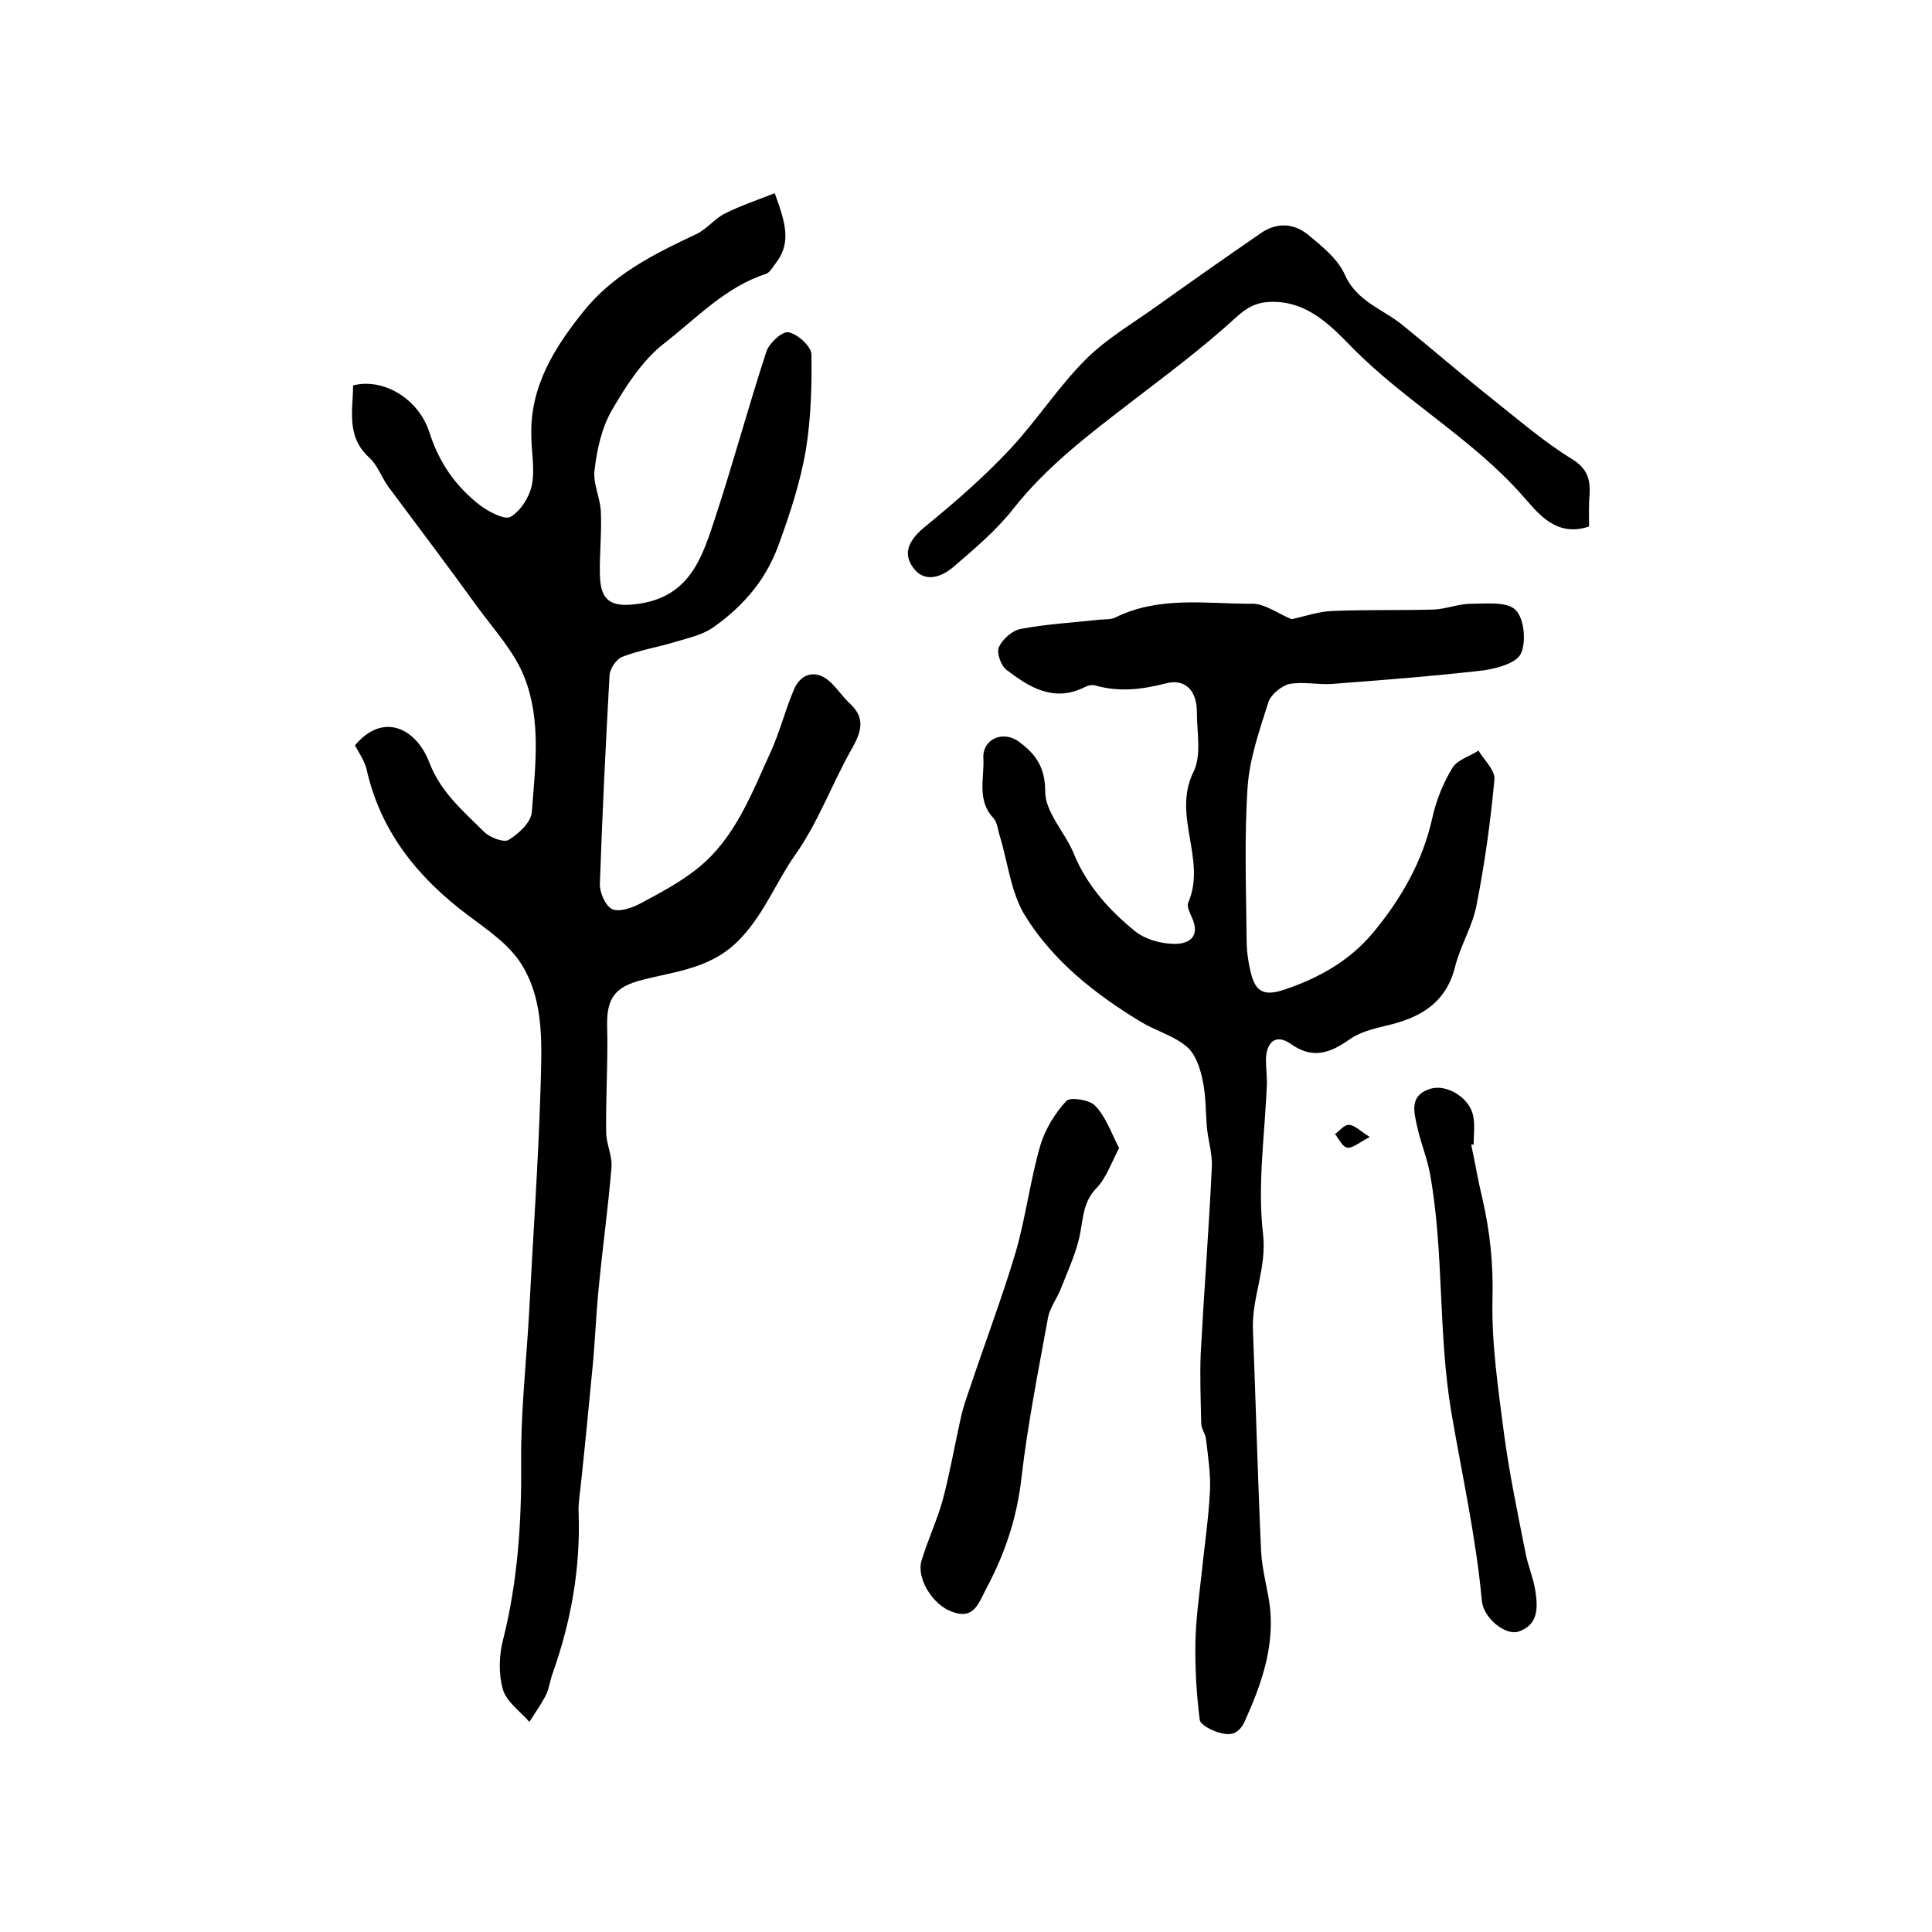 <?xml version="1.0" encoding="utf-8"?>
<!-- Generator: Adobe Illustrator 22.0.0, SVG Export Plug-In . SVG Version: 6.00 Build 0)  -->
<svg version="1.1" id="图层_1" xmlns="http://www.w3.org/2000/svg" xmlns:xlink="http://www.w3.org/1999/xlink" x="0px" y="0px"
	 viewBox="0 0 400 400" style="enable-background:new 0 0 400 400;" xml:space="preserve">
<style type="text/css">
	.st0{fill:#FFFFFF;}
</style>
<g>
	
	<path d="M73.5,154.3c6-7.1,12.8-3.3,15.4,3.6c2.4,6.2,7,10,11.3,14.3c1.2,1.2,4.1,2.3,5.1,1.7c2.1-1.3,4.6-3.6,4.8-5.7
		c0.7-9.3,2-19-1.5-27.9c-2.1-5.4-6.3-9.9-9.8-14.7c-6-8.3-12.2-16.5-18.3-24.7c-1.5-2-2.3-4.6-4.1-6.2c-4.8-4.4-3.3-9.8-3.3-14.9
		c6.1-1.6,13.5,2.6,15.8,9.7c2,6.3,5.5,11.3,10.6,15.2c1.8,1.3,5,3,6.2,2.3c2.1-1.2,3.9-4.1,4.4-6.5c0.7-3.3-0.1-7-0.1-10.5
		c-0.2-10,4.7-17.9,10.7-25.4c6.2-7.8,14.7-12,23.4-16.1c2.2-1,3.8-3.2,6-4.3c3.2-1.6,6.7-2.8,10.3-4.2c2.1,5.8,3.6,10.2,0.2,14.5
		c-0.6,0.8-1.2,1.9-2,2.2c-8.4,2.7-14.4,9.2-21.1,14.4c-4.5,3.5-7.9,8.8-10.8,13.8c-2.1,3.6-3.1,8.1-3.6,12.4
		c-0.4,2.8,1.2,5.7,1.3,8.7c0.2,4.3-0.3,8.7-0.2,13c0.1,5.7,2.6,6.8,8.1,6c10.8-1.6,13.2-10,15.9-18.2c3.7-11.3,6.8-22.8,10.5-34.1
		c0.6-1.7,3.3-4.2,4.6-3.9c1.9,0.4,4.6,2.9,4.7,4.5c0.1,6.7-0.1,13.5-1.2,20.1c-1.1,6.3-3.1,12.5-5.3,18.6c-1.2,3.5-3,7-5.3,9.9
		c-2.4,3.1-5.5,5.9-8.7,8.1c-2.2,1.5-5.1,2.1-7.7,2.9c-3.6,1.1-7.4,1.7-11,3.1c-1.2,0.5-2.5,2.4-2.6,3.8c-0.8,14.4-1.5,28.7-2,43.1
		c-0.1,1.8,1.1,4.6,2.5,5.3c1.4,0.7,4.1-0.2,5.8-1.1c4.1-2.2,8.3-4.4,11.9-7.3c7.8-6.2,11.2-15.5,15.2-24.2c1.9-4.2,3-8.7,4.8-12.9
		c1.6-3.7,5.1-4.1,7.9-1.1c1.3,1.3,2.3,2.8,3.7,4.1c3,2.8,2.5,5.4,0.6,8.9c-4.2,7.3-7.1,15.5-11.9,22.3c-3.9,5.5-6.3,11.9-11.1,17.1
		c-6,6.6-13.5,7-20.7,8.9c-5.5,1.4-7.3,3.7-7.2,9.4c0.2,7.4-0.3,14.7-0.2,22.1c0,2.4,1.3,4.9,1.1,7.3c-0.7,8.5-1.9,17-2.7,25.5
		c-0.5,5.2-0.7,10.5-1.2,15.7c-0.8,8.3-1.6,16.7-2.5,25c-0.2,1.8-0.5,3.6-0.4,5.4c0.4,11.5-1.6,22.5-5.4,33.2
		c-0.5,1.4-0.7,3-1.3,4.3c-1,2-2.3,3.8-3.5,5.7c-1.9-2.2-4.8-4.2-5.5-6.8c-0.9-3.2-0.8-7.1,0.1-10.4c3-12,3.8-24.2,3.7-36.5
		c-0.1-10.1,1-20.1,1.6-30.2c0.8-15.6,1.9-31.1,2.4-46.7c0.2-8.9,1-18.3-3.9-26.2c-2.5-4.1-7.1-7.2-11.1-10.2
		c-10.4-7.8-18.1-17.3-21-30.2C75.4,157.3,74.3,155.9,73.5,154.3z"/>
	<path d="M267.4,128.2c2.8-0.6,5.6-1.6,8.4-1.7c7-0.3,14-0.1,21-0.3c2.6-0.1,5.2-1.2,7.8-1.2c3.2,0,7.4-0.5,9.2,1.3
		c1.8,1.8,2.2,6.6,1.1,9c-0.9,2-5,3.1-7.8,3.5c-10.4,1.2-20.9,2-31.3,2.8c-2.9,0.2-6-0.5-8.8,0c-1.7,0.4-3.9,2.2-4.4,3.8
		c-1.8,5.7-3.9,11.6-4.3,17.6c-0.7,10.5-0.3,21.1-0.2,31.6c0,2.5,0.4,5,1,7.3c1.1,4,3.3,4.2,7.1,2.9c7-2.4,13.2-5.9,18-11.6
		c5.9-7.1,10.4-14.9,12.4-24.1c0.8-3.5,2.2-7,4.1-10.1c1-1.7,3.6-2.4,5.4-3.6c1.2,2,3.5,4.1,3.3,6c-0.8,8.7-2,17.4-3.7,26
		c-0.8,4.3-3.3,8.3-4.4,12.6c-1.9,7.8-7.4,10.8-14.5,12.4c-2.5,0.6-5.3,1.3-7.4,2.8c-4,2.8-7.6,4.2-12.2,0.9c-3-2.1-5-0.4-5.1,3.2
		c0,1.7,0.2,3.3,0.2,5c-0.4,10.4-2,20.9-0.8,31.2c0.8,7-2.3,13-2.1,19.6c0.6,15.4,1,30.8,1.7,46.1c0.2,4.1,1.5,8.1,1.9,12.2
		c0.7,8.2-2,15.7-5.3,23c-1.3,2.8-3.1,2.9-5,2.4c-1.6-0.4-4.1-1.6-4.3-2.7c-0.7-5.4-1-10.8-0.9-16.3c0.1-4.4,0.7-8.9,1.2-13.3
		c0.6-5.9,1.5-11.8,1.8-17.7c0.2-3.6-0.4-7.2-0.8-10.8c-0.1-1.1-1-2.2-1-3.3c-0.1-4.9-0.3-9.8-0.1-14.6c0.7-12.9,1.7-25.8,2.3-38.6
		c0.1-2.6-0.7-5.2-1-7.8c-0.3-3.3-0.2-6.8-0.9-10c-0.5-2.5-1.5-5.5-3.3-7c-2.7-2.3-6.5-3.3-9.6-5.2c-9.4-5.7-18-12.5-23.8-21.8
		c-3-4.8-3.6-11-5.3-16.6c-0.4-1.2-0.5-2.8-1.3-3.7c-3.5-3.7-1.9-8.2-2.1-12.3c-0.3-4.1,4.1-6,7.4-3.5c3.4,2.5,5.4,5.2,5.4,10.3
		c0,4.3,4.1,8.4,5.9,12.8c2.7,6.6,7.3,11.7,12.7,16.1c2,1.6,5,2.5,7.7,2.6c3.4,0.2,6-1.4,4-5.6c-0.4-0.9-1-2.1-0.7-2.9
		c3.9-8.9-3.4-18,1.1-27.1c1.7-3.4,0.7-8.2,0.7-12.4c0-4.4-2.4-7-6.5-5.9c-5,1.3-9.7,1.8-14.6,0.4c-0.7-0.2-1.7,0.1-2.4,0.5
		c-6.3,3-11.3-0.2-15.9-3.7c-1.2-0.9-2.1-3.6-1.6-4.7c0.8-1.7,2.8-3.5,4.6-3.8c5.3-1,10.8-1.3,16.2-1.9c1.2-0.1,2.5,0,3.4-0.5
		c9-4.4,18.6-2.8,28-2.8C261.6,124.8,264.5,127,267.4,128.2z"/>
	<path d="M329,109c-7,2.4-10.8-3.1-13.7-6.3c-10.4-11.8-24.2-19.5-35.1-30.5c-4.4-4.5-9.3-9.8-16.8-9.7c-3.2,0-5.2,1.1-7.7,3.4
		c-6.8,6.2-14.3,11.8-21.6,17.4c-8.7,6.7-17.3,13.2-24.2,21.9c-3.5,4.5-8,8.3-12.3,12c-2.6,2.3-6.3,3.7-8.7,0.1
		c-2.2-3.2-0.2-6,2.8-8.4c6.1-5,12.1-10.2,17.5-16c5.5-5.9,9.9-12.8,15.6-18.5c4.4-4.4,10-7.6,15.1-11.3c7-5,14-9.9,21.1-14.8
		c3.3-2.3,6.8-2.1,9.7,0.2c2.9,2.4,6.2,5,7.7,8.3c2.5,5.7,8,7.2,12.1,10.6c6.3,5.1,12.4,10.4,18.7,15.4c5.3,4.2,10.5,8.7,16.2,12.2
		c3.3,2,3.9,4.3,3.7,7.6C328.9,104.7,329,106.9,329,109z"/>
	<path d="M231.7,237.7c-1.6,3-2.6,6.1-4.7,8.3c-2.6,2.7-2.7,5.7-3.3,9c-0.7,4.1-2.6,8-4.1,11.9c-0.8,2-2.2,3.8-2.6,5.8
		c-2,11-4.2,22-5.5,33.1c-0.9,8.3-3.4,15.8-7.3,23.1c-1.6,3-2.5,6.5-7.1,4.8c-4.1-1.5-7.4-7-6.3-10.6c1.3-4.3,3.2-8.3,4.4-12.6
		c1.5-5.7,2.5-11.5,3.8-17.3c0.5-2.1,1.2-4.1,1.9-6.1c3.1-9.3,6.6-18.5,9.4-27.9c2.1-7.3,3-14.9,5.1-22.1c1-3.3,3-6.6,5.4-9.2
		c0.8-0.8,4.8-0.2,5.9,1C228.9,231.1,230,234.4,231.7,237.7z"/>
	<path d="M304.6,237c0.8,3.7,1.4,7.4,2.3,11.1c1.6,6.9,2.3,13.7,2.1,20.9c-0.2,9.3,1.2,18.6,2.4,27.9c1.1,8.2,2.8,16.3,4.4,24.4
		c0.5,2.8,1.7,5.4,2.1,8.2c0.5,3.4,0.6,6.9-3.5,8.3c-2.7,0.9-7.3-2.8-7.6-6.4c-1.2-13.1-4.1-26-6.3-38.9
		c-2.8-16.5-1.5-33.1-4.4-49.3c-0.6-3.4-2-6.7-2.7-10c-0.7-3.1-1.6-6.5,2.8-7.8c3.5-1,8.1,2,8.8,5.6c0.4,1.9,0.1,4,0.1,6
		C304.9,236.9,304.7,237,304.6,237z"/>
	<path d="M283.6,235.4c-2.3,1.2-3.6,2.4-4.7,2.2c-1-0.2-1.7-1.8-2.5-2.8c1-0.7,1.9-2,2.9-1.9C280.4,232.9,281.5,234.1,283.6,235.4z"
		/>
</g>
</svg>
